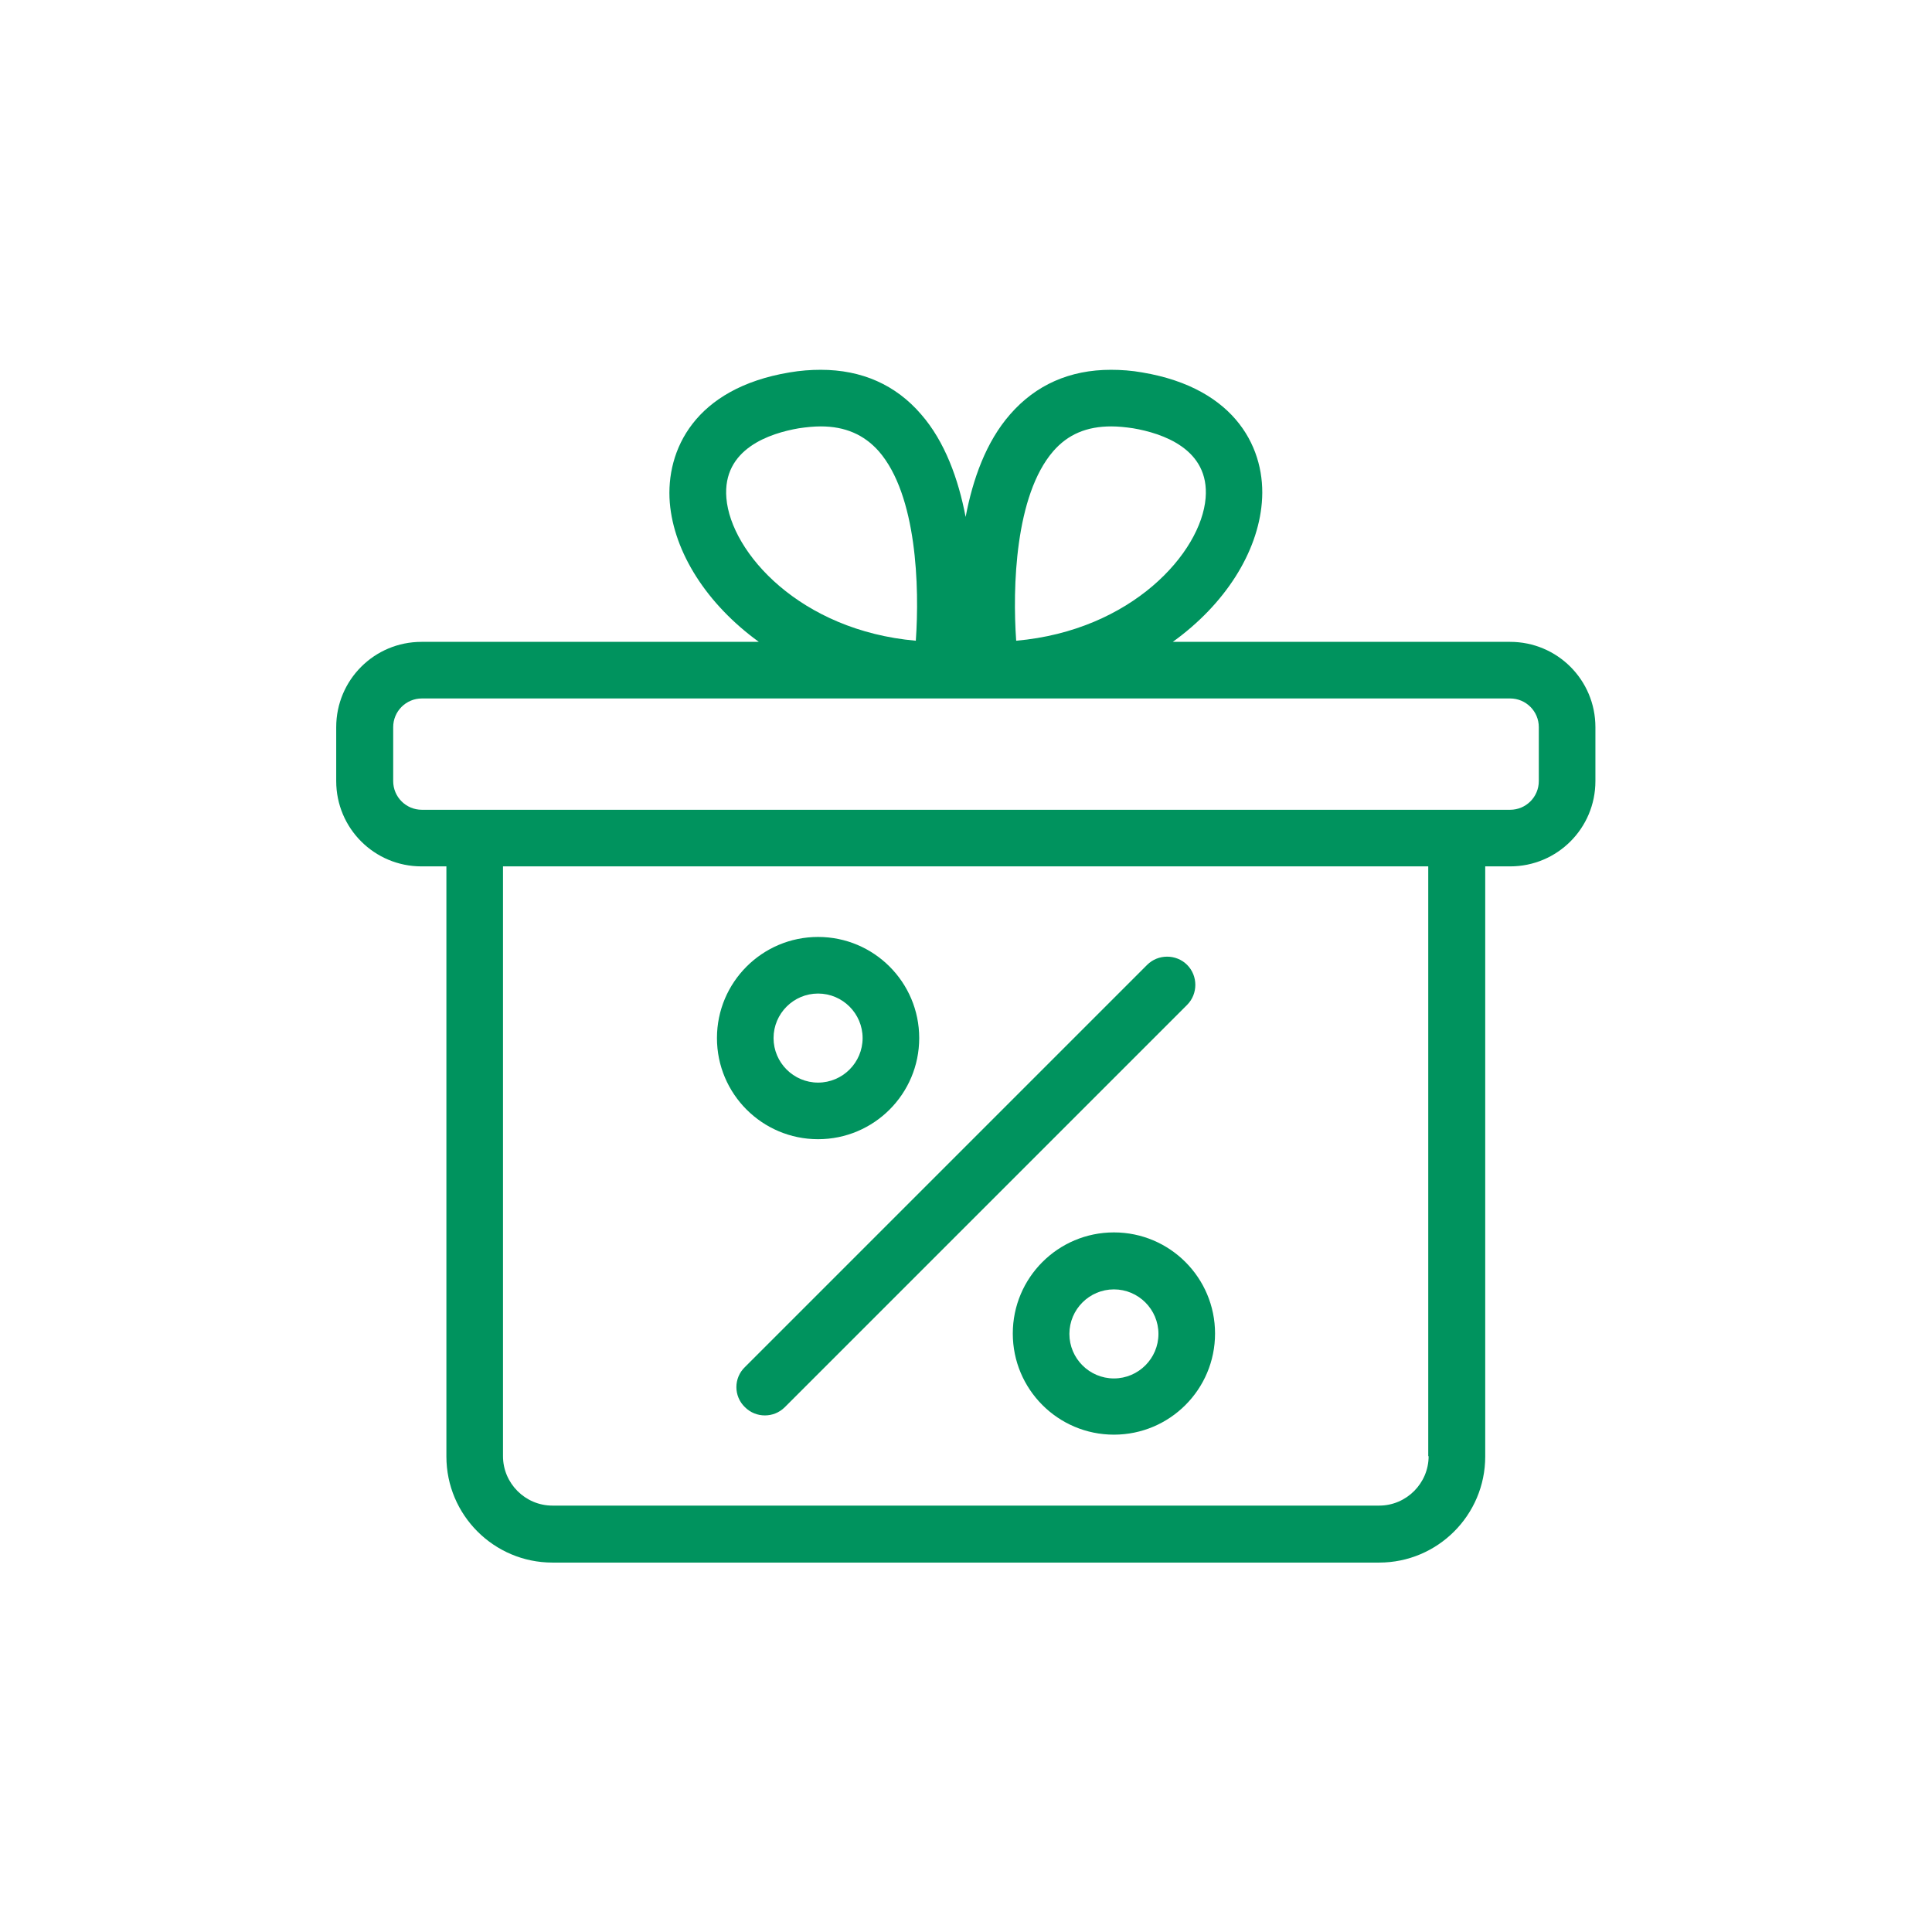<?xml version="1.0" encoding="UTF-8"?> <svg xmlns="http://www.w3.org/2000/svg" viewBox="0 0 512 512" xml:space="preserve"> <path d="M400.2 170.1h-89.4c13.9-10 22.5-23.7 23.6-36.9 1.2-13.9-6.6-30.3-31.7-34.5-2.8-.5-5.6-.7-8.3-.7-10.9 0-19.9 4-26.7 11.8-6.4 7.3-9.9 17.2-11.8 27.2-1.9-10-5.5-20-11.8-27.2-6.7-7.8-15.7-11.8-26.6-11.8-2.6 0-5.4.2-8.3.7-25.1 4.2-32.8 20.6-31.7 34.5 1.1 13.2 9.8 26.9 23.6 36.9h-89.4c-12.5 0-22.6 10.1-22.6 22.6V207c0 12.5 10.1 22.6 22.6 22.6h6.6V386c0 15.5 12.6 28.1 28.1 28.1h219.1c15.5 0 28.1-12.6 28.1-28.1V229.6h6.6c12.5 0 22.6-10.1 22.6-22.6v-14.3c0-12.5-10.1-22.6-22.6-22.6zm-121.1-50.5c3.9-4.5 8.9-6.6 15.4-6.6 1.8 0 3.8.2 5.8.5 7.6 1.3 20.3 5.4 19.2 18.5-1.2 14.5-19.6 35.1-50.2 37.8-1-14.1-.3-38.5 9.8-50.2zM192.5 132c-1.1-13.1 11.6-17.2 19.2-18.5 2-.3 4-.5 5.8-.5 6.5 0 11.5 2.2 15.4 6.6 10.1 11.6 10.8 36 9.8 50.2-30.6-2.7-49-23.3-50.2-37.8zm186.1 253.9c0 7.2-5.9 13.1-13.1 13.1H146.4c-7.2 0-13.1-5.9-13.1-13.1V229.6h245.2v156.3zM407.8 207c0 4.2-3.4 7.6-7.6 7.6H111.8c-4.2 0-7.6-3.4-7.6-7.6v-14.3c0-4.2 3.4-7.6 7.6-7.6h288.4c4.2 0 7.6 3.4 7.6 7.6V207z" fill="#00935e" class="fill-000000"></path> <path d="M216.8 301.9c14.8 0 26.8-12 26.8-26.8s-12-26.8-26.8-26.8-26.8 12-26.8 26.8 12 26.8 26.8 26.8zm0-38.6c6.5 0 11.8 5.3 11.8 11.8s-5.3 11.8-11.8 11.8-11.8-5.3-11.8-11.8 5.3-11.8 11.8-11.8zM295.2 326.6c-14.8 0-26.8 12-26.8 26.8s12 26.8 26.8 26.8 26.8-12 26.8-26.8-12-26.8-26.8-26.8zm0 38.7c-6.5 0-11.8-5.3-11.8-11.8s5.3-11.8 11.8-11.8S307 347 307 353.5s-5.3 11.8-11.8 11.8zM197.4 372.9c1.5 1.5 3.4 2.2 5.3 2.2s3.8-.7 5.3-2.2l106.6-106.6c2.9-2.9 2.9-7.7 0-10.6-2.9-2.9-7.7-2.9-10.6 0L197.4 362.3c-3 2.9-3 7.7 0 10.6z" fill="#00935e" class="fill-000000"></path> </svg> 